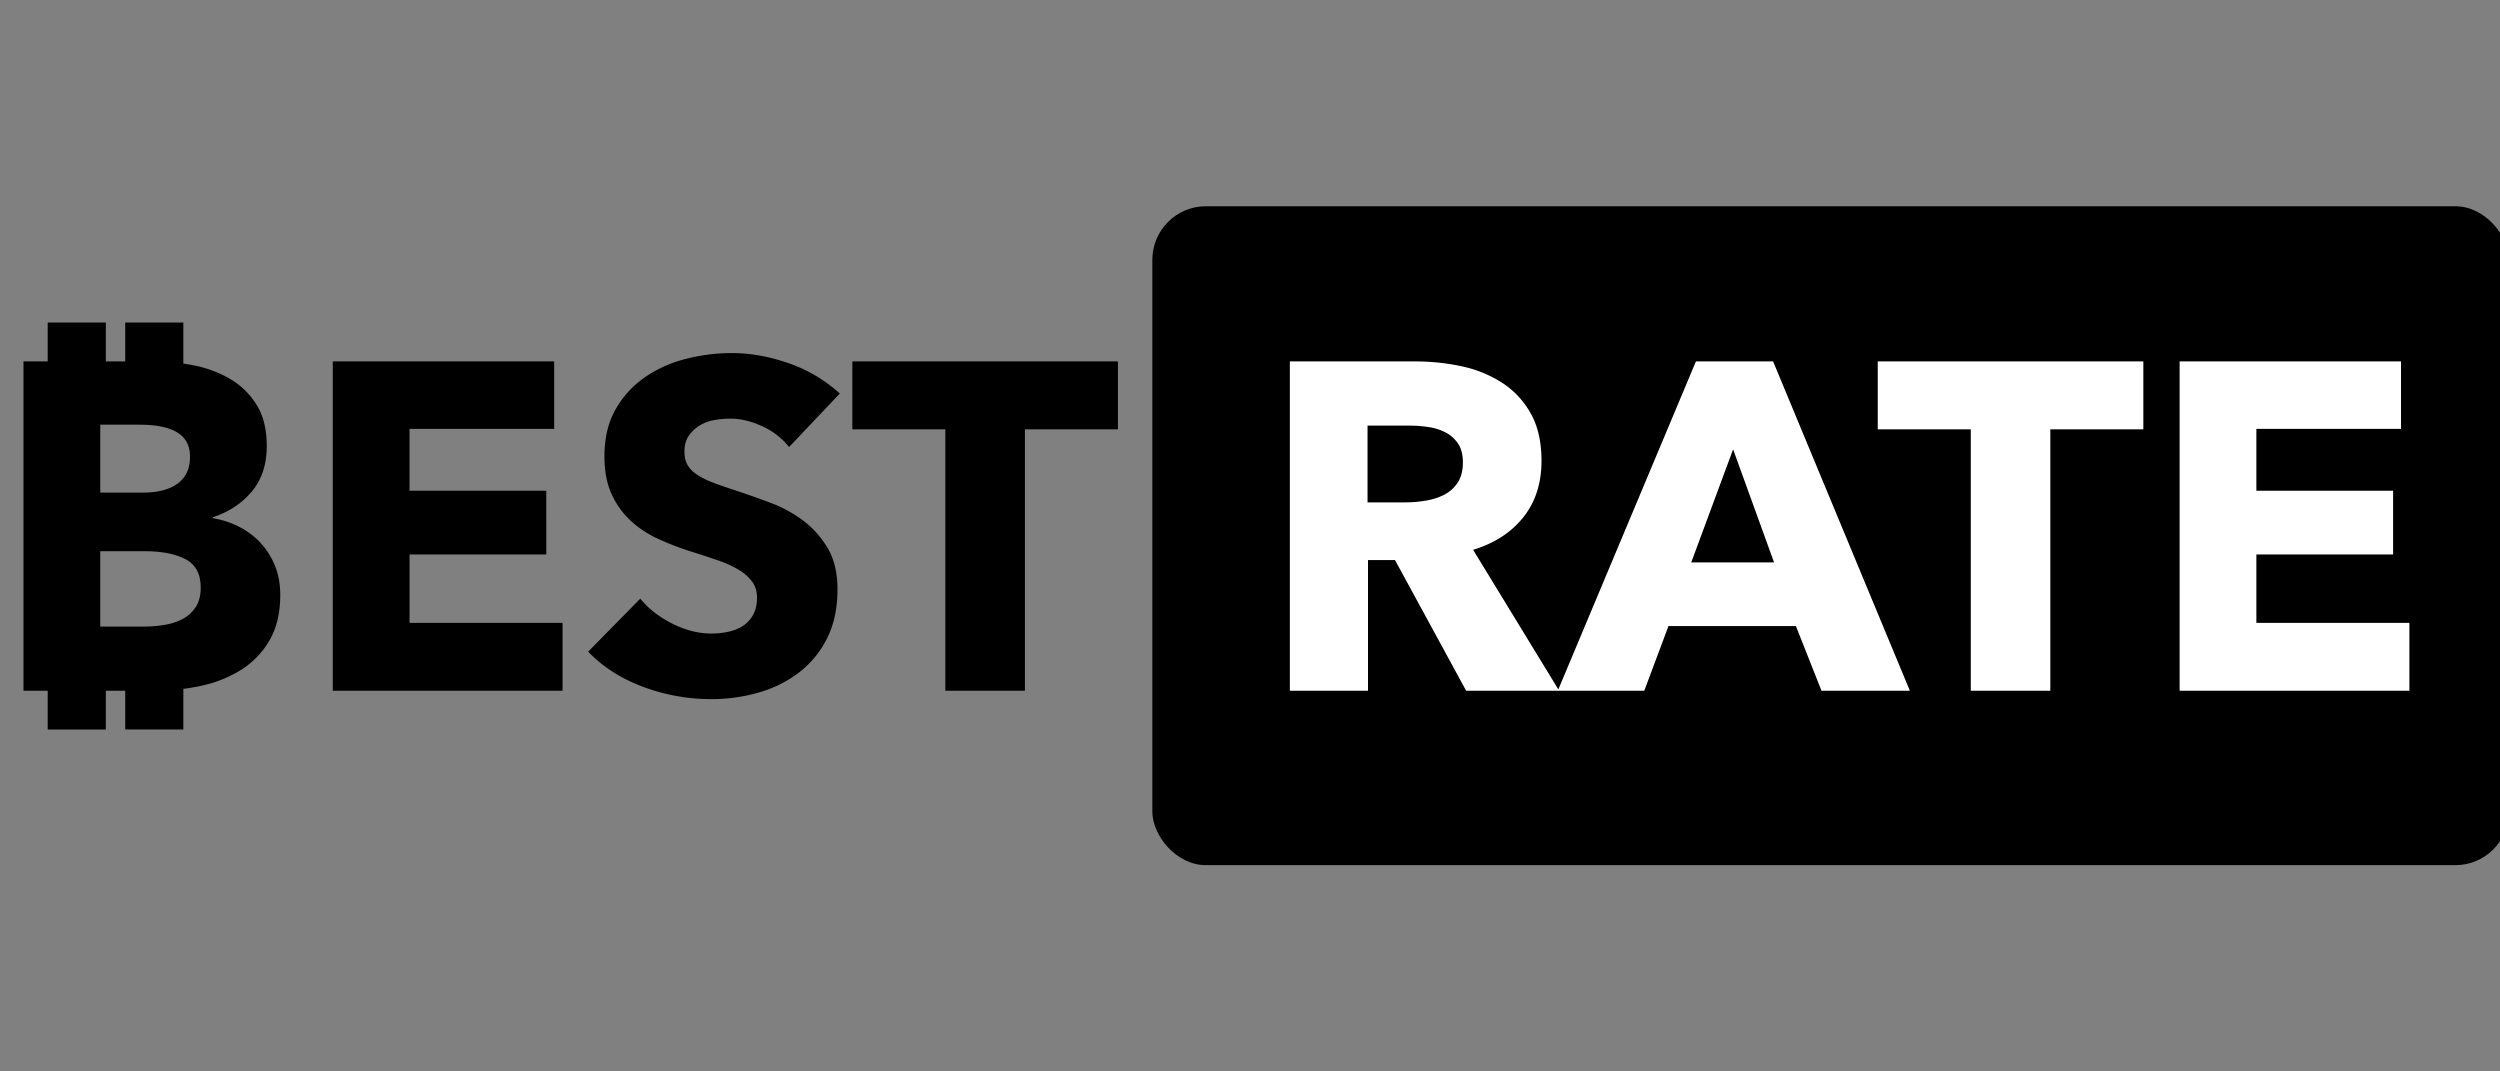 <svg height="60" width="140" xmlns="http://www.w3.org/2000/svg"><rect width="100%" height="100%" fill="#808080" stroke="none"/><g fill="none" transform="translate(.5 11.55)"><rect fill="#000" height="36.899" rx="3" width="75.969" x="64.031"/><path d="M6.512 27.132H5.426v2.17H2.171v-2.17H.816V8.69h1.355V6.51h3.255v2.18h1.086V6.51h3.255v2.301c.194.029.387.061.582.1a6.468 6.468 0 0 1 2.032.756c.608.356 1.102.837 1.484 1.445s.573 1.38.573 2.318c0 1.025-.277 1.871-.833 2.54-.556.668-1.285 1.15-2.188 1.445v.053c.521.086 1.012.247 1.472.481.45.227.855.531 1.198.899.338.365.608.79.807 1.276.2.486.3 1.033.3 1.641 0 1.007-.2 1.854-.6 2.54a4.753 4.753 0 0 1-1.588 1.654 6.924 6.924 0 0 1-2.253.898c-.326.07-.653.127-.986.17v2.274H6.512zM10.14 14.03c0-.625-.239-1.08-.717-1.367-.477-.287-1.185-.43-2.122-.43H5.114v3.803H7.51c.834 0 1.48-.17 1.94-.508.46-.339.69-.838.69-1.498zm.599 7.32c0-.765-.287-1.294-.86-1.59-.573-.295-1.337-.442-2.292-.442H5.114v4.22h2.5c.348 0 .708-.031 1.081-.092a3.4 3.4 0 0 0 1.016-.325c.304-.157.551-.378.742-.665.191-.286.287-.655.287-1.107zm7.397 5.782V8.69h12.398v3.777h-8.1v3.464h7.657V19.5h-7.657v3.829h8.569v3.803zM43.69 13.483a4.02 4.02 0 0 0-1.498-1.159c-.616-.286-1.211-.43-1.784-.43-.295 0-.595.027-.899.079a2.32 2.32 0 0 0-.82.3 2.03 2.03 0 0 0-.612.572c-.165.235-.248.534-.248.899 0 .312.065.573.196.781.13.209.32.391.573.547.251.157.55.3.898.43s.738.265 1.172.404c.625.208 1.277.438 1.954.69.677.252 1.293.586 1.85 1.003s1.015.933 1.38 1.55c.364.616.547 1.384.547 2.305 0 1.059-.196 1.975-.587 2.748a5.48 5.48 0 0 1-1.575 1.914 6.753 6.753 0 0 1-2.266 1.12 9.529 9.529 0 0 1-2.631.365 10.864 10.864 0 0 1-3.829-.69c-1.233-.46-2.257-1.116-3.073-1.967l2.917-2.97c.451.556 1.046 1.02 1.784 1.394s1.472.56 2.2.56c.33 0 .652-.035.965-.104.312-.07.586-.182.82-.339s.421-.364.56-.625c.139-.26.208-.573.208-.938 0-.347-.086-.642-.26-.885a2.544 2.544 0 0 0-.742-.664 5.98 5.98 0 0 0-1.198-.547 61.567 61.567 0 0 0-1.628-.534 15.557 15.557 0 0 1-1.732-.677 5.798 5.798 0 0 1-1.511-1.003 4.645 4.645 0 0 1-1.068-1.485c-.27-.582-.404-1.29-.404-2.123 0-1.024.209-1.901.625-2.63a5.434 5.434 0 0 1 1.641-1.798 7.049 7.049 0 0 1 2.292-1.028c.851-.217 1.71-.326 2.579-.326 1.042 0 2.105.191 3.19.573a8.216 8.216 0 0 1 2.853 1.693zm13.205-.99v14.639H52.44V12.494h-5.209V8.69h14.873v3.803z" fill="#000"/><path d="M86.767 27.056 94.471 8.69h4.323l7.658 18.44h-4.949l-1.432-3.62h-7.137l-1.354 3.62h-9.976l-3.985-7.318h-1.511v7.319h-4.376V8.69h7.033c.885 0 1.75.091 2.591.273.806.168 1.574.481 2.266.925a4.836 4.836 0 0 1 1.602 1.72c.4.711.6 1.597.6 2.656 0 1.25-.34 2.3-1.017 3.151s-1.614 1.459-2.813 1.824l4.772 7.816zm-5.346-12.713c0-.434-.09-.786-.273-1.055a1.873 1.873 0 0 0-.703-.625 3.055 3.055 0 0 0-.964-.3 7.109 7.109 0 0 0-1.029-.078h-2.37v4.298h2.11c.364 0 .738-.03 1.12-.091.382-.061.729-.17 1.041-.326.313-.156.57-.382.769-.677.2-.295.3-.677.3-1.146zm15.133-.73-2.344 6.33h4.637zm17.764-1.12v14.639h-4.454V12.494h-5.21V8.69h14.873v3.803zm7.241 14.639V8.69h12.398v3.777h-8.1v3.464h7.657V19.5h-7.657v3.829h8.569v3.803z" fill="#fff"/></g></svg>